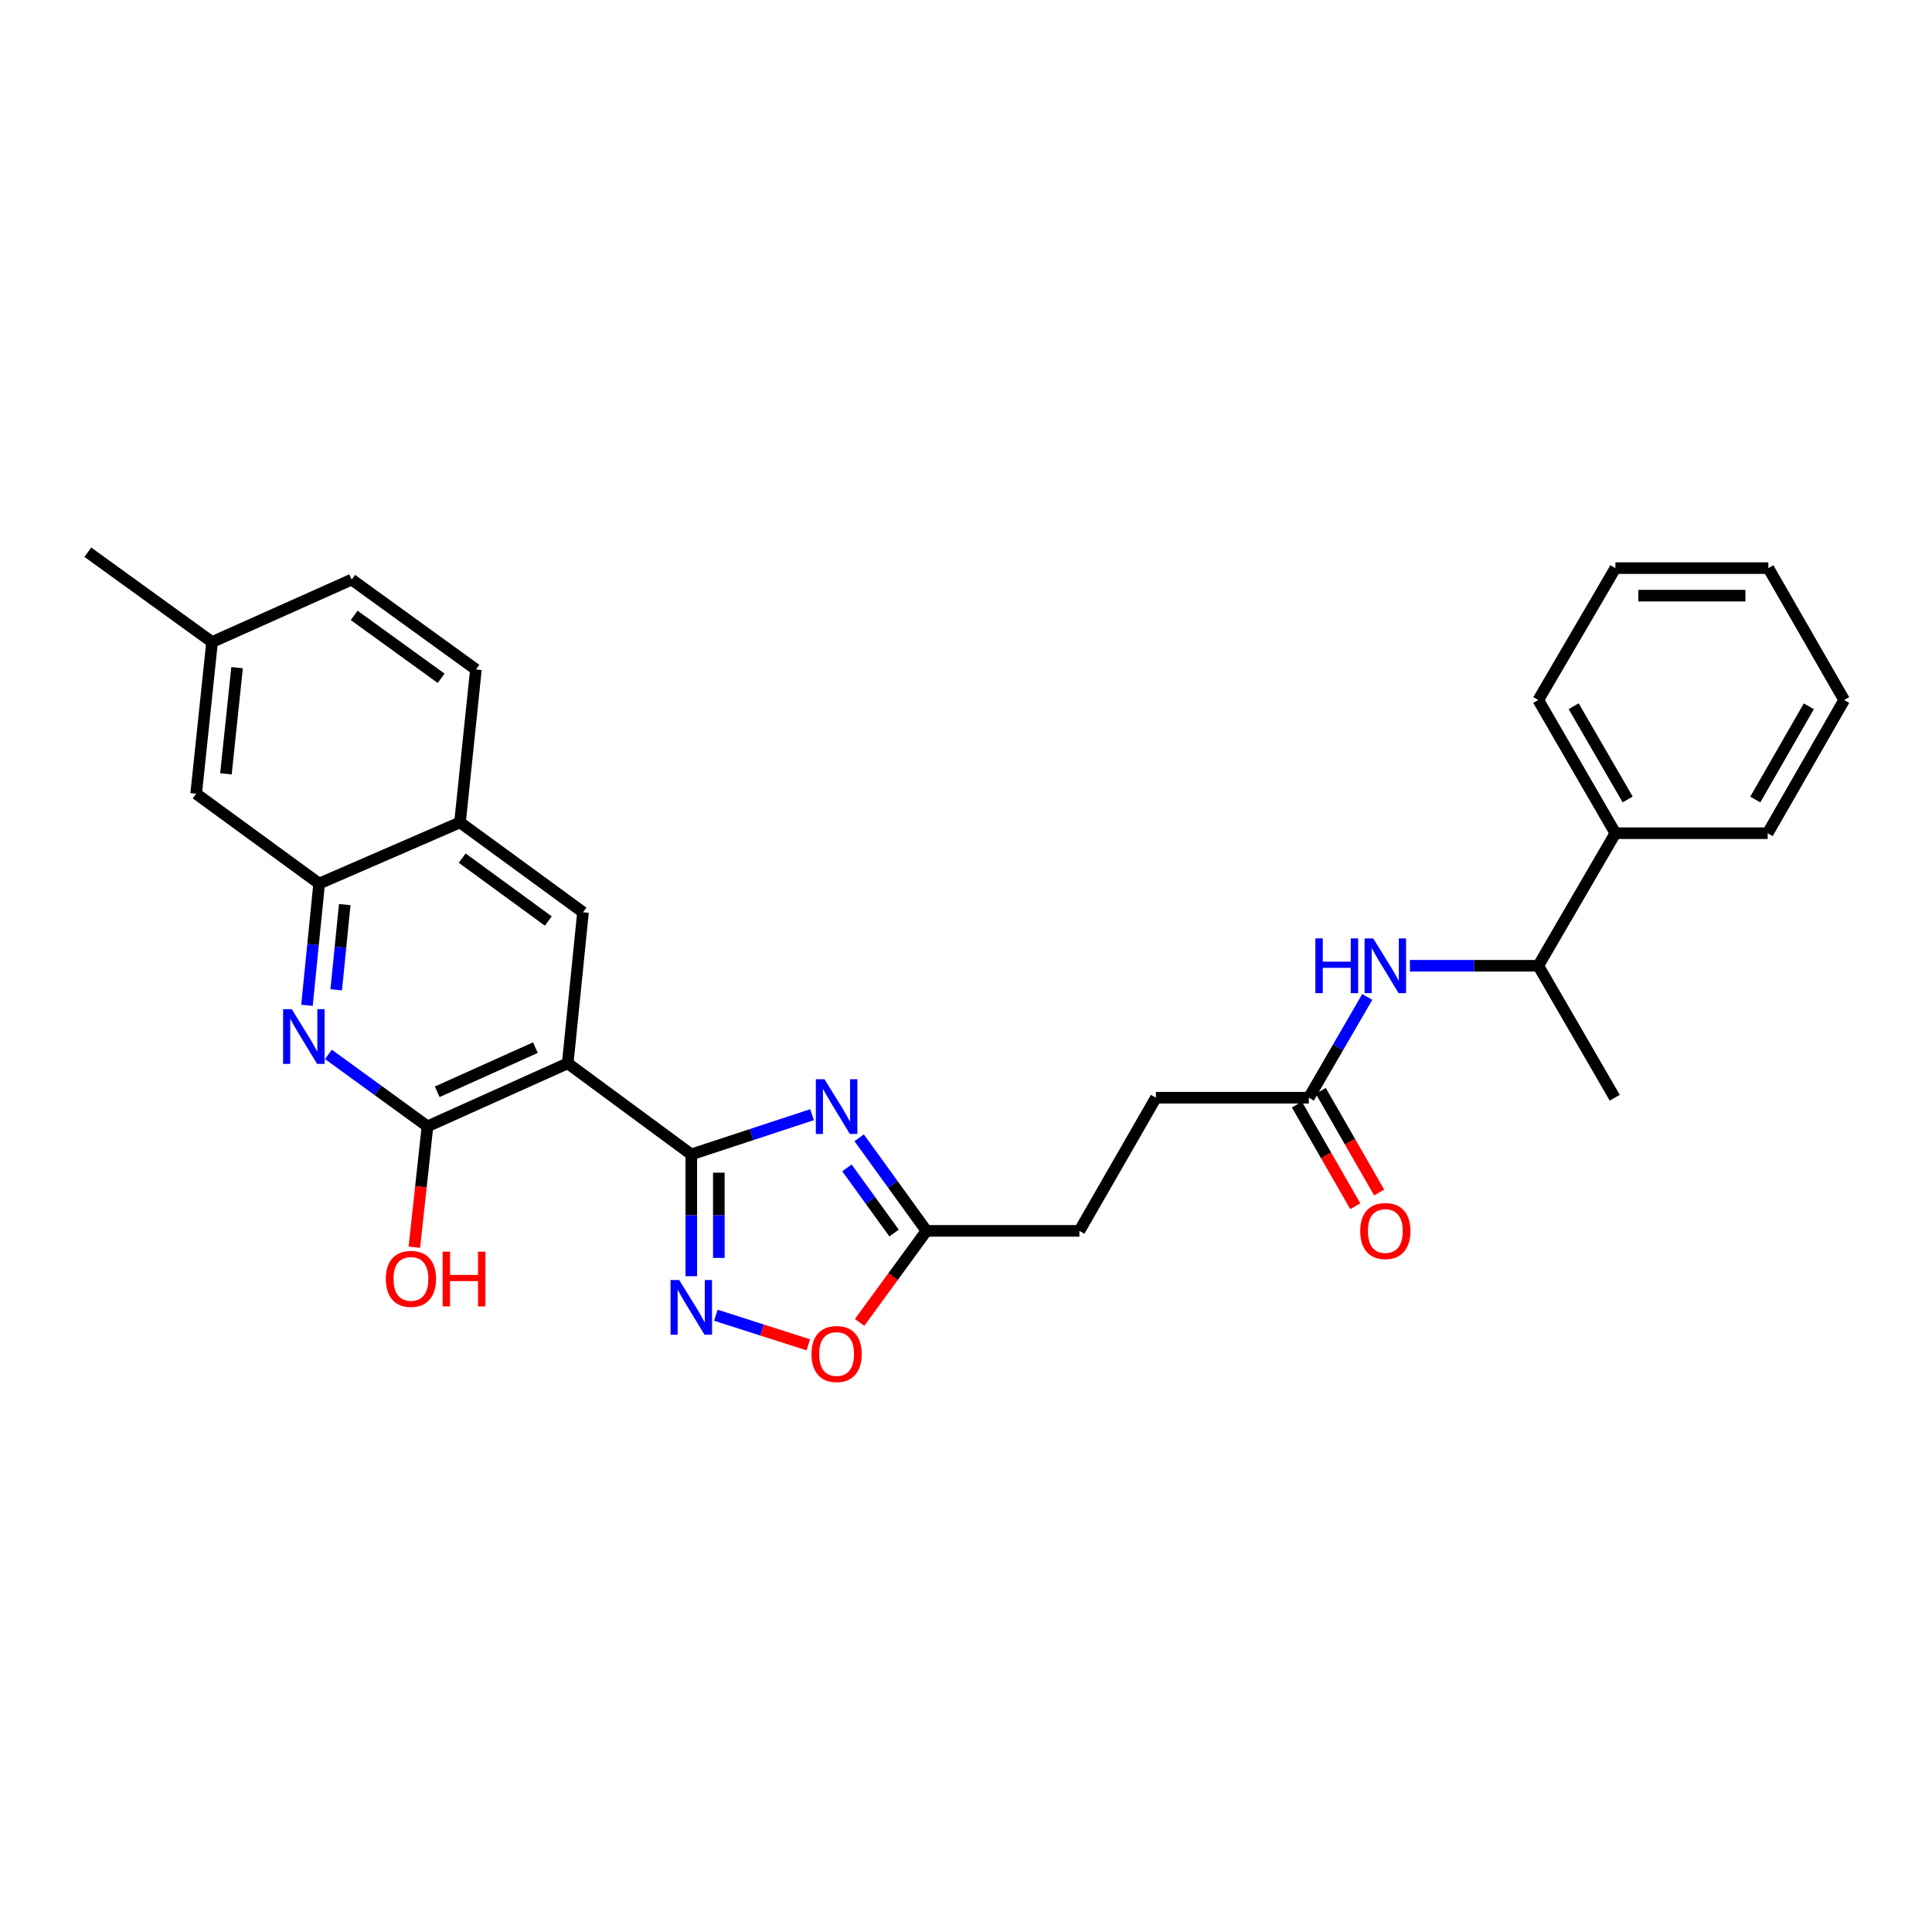 <?xml version='1.0' encoding='iso-8859-1'?>
<svg version='1.1' baseProfile='full'
              xmlns='http://www.w3.org/2000/svg'
                      xmlns:rdkit='http://www.rdkit.org/xml'
                      xmlns:xlink='http://www.w3.org/1999/xlink'
                  xml:space='preserve'
width='1000px' height='1000px' viewBox='0 0 1000 1000'>
<!-- END OF HEADER -->
<rect style='opacity:1.0;fill:#FFFFFF;stroke:none' width='1000' height='1000' x='0' y='0'> </rect>
<path class='bond-0' d='M 357.811,597.521 L 293.853,550.367' style='fill:none;fill-rule:evenodd;stroke:#000000;stroke-width:6px;stroke-linecap:butt;stroke-linejoin:miter;stroke-opacity:1' />
<path class='bond-1' d='M 357.811,597.521 L 389.058,587.242' style='fill:none;fill-rule:evenodd;stroke:#000000;stroke-width:6px;stroke-linecap:butt;stroke-linejoin:miter;stroke-opacity:1' />
<path class='bond-1' d='M 389.058,587.242 L 420.305,576.964' style='fill:none;fill-rule:evenodd;stroke:#0000FF;stroke-width:6px;stroke-linecap:butt;stroke-linejoin:miter;stroke-opacity:1' />
<path class='bond-2' d='M 357.811,597.521 L 357.811,629.041' style='fill:none;fill-rule:evenodd;stroke:#000000;stroke-width:6px;stroke-linecap:butt;stroke-linejoin:miter;stroke-opacity:1' />
<path class='bond-2' d='M 357.811,629.041 L 357.811,660.561' style='fill:none;fill-rule:evenodd;stroke:#0000FF;stroke-width:6px;stroke-linecap:butt;stroke-linejoin:miter;stroke-opacity:1' />
<path class='bond-2' d='M 372.067,606.977 L 372.067,629.041' style='fill:none;fill-rule:evenodd;stroke:#000000;stroke-width:6px;stroke-linecap:butt;stroke-linejoin:miter;stroke-opacity:1' />
<path class='bond-2' d='M 372.067,629.041 L 372.067,651.105' style='fill:none;fill-rule:evenodd;stroke:#0000FF;stroke-width:6px;stroke-linecap:butt;stroke-linejoin:miter;stroke-opacity:1' />
<path class='bond-3' d='M 293.853,550.367 L 221.262,583.004' style='fill:none;fill-rule:evenodd;stroke:#000000;stroke-width:6px;stroke-linecap:butt;stroke-linejoin:miter;stroke-opacity:1' />
<path class='bond-3' d='M 277.119,542.261 L 226.305,565.107' style='fill:none;fill-rule:evenodd;stroke:#000000;stroke-width:6px;stroke-linecap:butt;stroke-linejoin:miter;stroke-opacity:1' />
<path class='bond-5' d='M 293.853,550.367 L 301.764,472.185' style='fill:none;fill-rule:evenodd;stroke:#000000;stroke-width:6px;stroke-linecap:butt;stroke-linejoin:miter;stroke-opacity:1' />
<path class='bond-6' d='M 444.701,588.924 L 462.123,613.01' style='fill:none;fill-rule:evenodd;stroke:#0000FF;stroke-width:6px;stroke-linecap:butt;stroke-linejoin:miter;stroke-opacity:1' />
<path class='bond-6' d='M 462.123,613.01 L 479.544,637.095' style='fill:none;fill-rule:evenodd;stroke:#000000;stroke-width:6px;stroke-linecap:butt;stroke-linejoin:miter;stroke-opacity:1' />
<path class='bond-6' d='M 438.377,604.505 L 450.572,621.364' style='fill:none;fill-rule:evenodd;stroke:#0000FF;stroke-width:6px;stroke-linecap:butt;stroke-linejoin:miter;stroke-opacity:1' />
<path class='bond-6' d='M 450.572,621.364 L 462.767,638.224' style='fill:none;fill-rule:evenodd;stroke:#000000;stroke-width:6px;stroke-linecap:butt;stroke-linejoin:miter;stroke-opacity:1' />
<path class='bond-7' d='M 370.526,680.768 L 394.455,688.423' style='fill:none;fill-rule:evenodd;stroke:#0000FF;stroke-width:6px;stroke-linecap:butt;stroke-linejoin:miter;stroke-opacity:1' />
<path class='bond-7' d='M 394.455,688.423 L 418.383,696.077' style='fill:none;fill-rule:evenodd;stroke:#FF0000;stroke-width:6px;stroke-linecap:butt;stroke-linejoin:miter;stroke-opacity:1' />
<path class='bond-4' d='M 221.262,583.004 L 195.625,564.373' style='fill:none;fill-rule:evenodd;stroke:#000000;stroke-width:6px;stroke-linecap:butt;stroke-linejoin:miter;stroke-opacity:1' />
<path class='bond-4' d='M 195.625,564.373 L 169.989,545.743' style='fill:none;fill-rule:evenodd;stroke:#0000FF;stroke-width:6px;stroke-linecap:butt;stroke-linejoin:miter;stroke-opacity:1' />
<path class='bond-17' d='M 221.262,583.004 L 217.866,614.28' style='fill:none;fill-rule:evenodd;stroke:#000000;stroke-width:6px;stroke-linecap:butt;stroke-linejoin:miter;stroke-opacity:1' />
<path class='bond-17' d='M 217.866,614.28 L 214.471,645.557' style='fill:none;fill-rule:evenodd;stroke:#FF0000;stroke-width:6px;stroke-linecap:butt;stroke-linejoin:miter;stroke-opacity:1' />
<path class='bond-30' d='M 158.889,520.351 L 162.044,488.844' style='fill:none;fill-rule:evenodd;stroke:#0000FF;stroke-width:6px;stroke-linecap:butt;stroke-linejoin:miter;stroke-opacity:1' />
<path class='bond-30' d='M 162.044,488.844 L 165.199,457.336' style='fill:none;fill-rule:evenodd;stroke:#000000;stroke-width:6px;stroke-linecap:butt;stroke-linejoin:miter;stroke-opacity:1' />
<path class='bond-30' d='M 174.019,512.319 L 176.228,490.264' style='fill:none;fill-rule:evenodd;stroke:#0000FF;stroke-width:6px;stroke-linecap:butt;stroke-linejoin:miter;stroke-opacity:1' />
<path class='bond-30' d='M 176.228,490.264 L 178.437,468.209' style='fill:none;fill-rule:evenodd;stroke:#000000;stroke-width:6px;stroke-linecap:butt;stroke-linejoin:miter;stroke-opacity:1' />
<path class='bond-10' d='M 301.764,472.185 L 238.099,425.673' style='fill:none;fill-rule:evenodd;stroke:#000000;stroke-width:6px;stroke-linecap:butt;stroke-linejoin:miter;stroke-opacity:1' />
<path class='bond-10' d='M 283.805,476.719 L 239.239,444.161' style='fill:none;fill-rule:evenodd;stroke:#000000;stroke-width:6px;stroke-linecap:butt;stroke-linejoin:miter;stroke-opacity:1' />
<path class='bond-18' d='M 479.544,637.095 L 558.708,637.095' style='fill:none;fill-rule:evenodd;stroke:#000000;stroke-width:6px;stroke-linecap:butt;stroke-linejoin:miter;stroke-opacity:1' />
<path class='bond-29' d='M 479.544,637.095 L 462.236,660.782' style='fill:none;fill-rule:evenodd;stroke:#000000;stroke-width:6px;stroke-linecap:butt;stroke-linejoin:miter;stroke-opacity:1' />
<path class='bond-29' d='M 462.236,660.782 L 444.928,684.469' style='fill:none;fill-rule:evenodd;stroke:#FF0000;stroke-width:6px;stroke-linecap:butt;stroke-linejoin:miter;stroke-opacity:1' />
<path class='bond-8' d='M 165.199,457.336 L 238.099,425.673' style='fill:none;fill-rule:evenodd;stroke:#000000;stroke-width:6px;stroke-linecap:butt;stroke-linejoin:miter;stroke-opacity:1' />
<path class='bond-13' d='M 165.199,457.336 L 101.533,410.832' style='fill:none;fill-rule:evenodd;stroke:#000000;stroke-width:6px;stroke-linecap:butt;stroke-linejoin:miter;stroke-opacity:1' />
<path class='bond-9' d='M 707.693,516.014 L 692.574,542.096' style='fill:none;fill-rule:evenodd;stroke:#0000FF;stroke-width:6px;stroke-linecap:butt;stroke-linejoin:miter;stroke-opacity:1' />
<path class='bond-9' d='M 692.574,542.096 L 677.454,568.179' style='fill:none;fill-rule:evenodd;stroke:#000000;stroke-width:6px;stroke-linecap:butt;stroke-linejoin:miter;stroke-opacity:1' />
<path class='bond-12' d='M 729.764,499.88 L 762.986,499.88' style='fill:none;fill-rule:evenodd;stroke:#0000FF;stroke-width:6px;stroke-linecap:butt;stroke-linejoin:miter;stroke-opacity:1' />
<path class='bond-12' d='M 762.986,499.88 L 796.209,499.88' style='fill:none;fill-rule:evenodd;stroke:#000000;stroke-width:6px;stroke-linecap:butt;stroke-linejoin:miter;stroke-opacity:1' />
<path class='bond-15' d='M 238.099,425.673 L 246.335,346.517' style='fill:none;fill-rule:evenodd;stroke:#000000;stroke-width:6px;stroke-linecap:butt;stroke-linejoin:miter;stroke-opacity:1' />
<path class='bond-11' d='M 677.454,568.179 L 598.298,568.179' style='fill:none;fill-rule:evenodd;stroke:#000000;stroke-width:6px;stroke-linecap:butt;stroke-linejoin:miter;stroke-opacity:1' />
<path class='bond-14' d='M 671.274,571.729 L 686.385,598.034' style='fill:none;fill-rule:evenodd;stroke:#000000;stroke-width:6px;stroke-linecap:butt;stroke-linejoin:miter;stroke-opacity:1' />
<path class='bond-14' d='M 686.385,598.034 L 701.496,624.338' style='fill:none;fill-rule:evenodd;stroke:#FF0000;stroke-width:6px;stroke-linecap:butt;stroke-linejoin:miter;stroke-opacity:1' />
<path class='bond-14' d='M 683.635,564.628 L 698.746,590.933' style='fill:none;fill-rule:evenodd;stroke:#000000;stroke-width:6px;stroke-linecap:butt;stroke-linejoin:miter;stroke-opacity:1' />
<path class='bond-14' d='M 698.746,590.933 L 713.857,617.238' style='fill:none;fill-rule:evenodd;stroke:#FF0000;stroke-width:6px;stroke-linecap:butt;stroke-linejoin:miter;stroke-opacity:1' />
<path class='bond-16' d='M 796.209,499.88 L 836.124,431.273' style='fill:none;fill-rule:evenodd;stroke:#000000;stroke-width:6px;stroke-linecap:butt;stroke-linejoin:miter;stroke-opacity:1' />
<path class='bond-22' d='M 796.209,499.88 L 835.799,568.179' style='fill:none;fill-rule:evenodd;stroke:#000000;stroke-width:6px;stroke-linecap:butt;stroke-linejoin:miter;stroke-opacity:1' />
<path class='bond-31' d='M 101.533,410.832 L 109.77,332.325' style='fill:none;fill-rule:evenodd;stroke:#000000;stroke-width:6px;stroke-linecap:butt;stroke-linejoin:miter;stroke-opacity:1' />
<path class='bond-31' d='M 116.946,400.543 L 122.712,345.588' style='fill:none;fill-rule:evenodd;stroke:#000000;stroke-width:6px;stroke-linecap:butt;stroke-linejoin:miter;stroke-opacity:1' />
<path class='bond-21' d='M 246.335,346.517 L 182.02,299.997' style='fill:none;fill-rule:evenodd;stroke:#000000;stroke-width:6px;stroke-linecap:butt;stroke-linejoin:miter;stroke-opacity:1' />
<path class='bond-21' d='M 228.333,351.089 L 183.313,318.526' style='fill:none;fill-rule:evenodd;stroke:#000000;stroke-width:6px;stroke-linecap:butt;stroke-linejoin:miter;stroke-opacity:1' />
<path class='bond-23' d='M 836.124,431.273 L 796.209,362.34' style='fill:none;fill-rule:evenodd;stroke:#000000;stroke-width:6px;stroke-linecap:butt;stroke-linejoin:miter;stroke-opacity:1' />
<path class='bond-23' d='M 842.473,413.789 L 814.532,365.537' style='fill:none;fill-rule:evenodd;stroke:#000000;stroke-width:6px;stroke-linecap:butt;stroke-linejoin:miter;stroke-opacity:1' />
<path class='bond-24' d='M 836.124,431.273 L 914.955,431.273' style='fill:none;fill-rule:evenodd;stroke:#000000;stroke-width:6px;stroke-linecap:butt;stroke-linejoin:miter;stroke-opacity:1' />
<path class='bond-19' d='M 558.708,637.095 L 598.298,568.179' style='fill:none;fill-rule:evenodd;stroke:#000000;stroke-width:6px;stroke-linecap:butt;stroke-linejoin:miter;stroke-opacity:1' />
<path class='bond-20' d='M 109.77,332.325 L 182.02,299.997' style='fill:none;fill-rule:evenodd;stroke:#000000;stroke-width:6px;stroke-linecap:butt;stroke-linejoin:miter;stroke-opacity:1' />
<path class='bond-25' d='M 109.77,332.325 L 45.455,285.821' style='fill:none;fill-rule:evenodd;stroke:#000000;stroke-width:6px;stroke-linecap:butt;stroke-linejoin:miter;stroke-opacity:1' />
<path class='bond-27' d='M 796.209,362.34 L 836.124,294.058' style='fill:none;fill-rule:evenodd;stroke:#000000;stroke-width:6px;stroke-linecap:butt;stroke-linejoin:miter;stroke-opacity:1' />
<path class='bond-26' d='M 914.955,431.273 L 954.545,362.34' style='fill:none;fill-rule:evenodd;stroke:#000000;stroke-width:6px;stroke-linecap:butt;stroke-linejoin:miter;stroke-opacity:1' />
<path class='bond-26' d='M 908.532,413.833 L 936.245,365.58' style='fill:none;fill-rule:evenodd;stroke:#000000;stroke-width:6px;stroke-linecap:butt;stroke-linejoin:miter;stroke-opacity:1' />
<path class='bond-28' d='M 954.545,362.34 L 915.296,294.058' style='fill:none;fill-rule:evenodd;stroke:#000000;stroke-width:6px;stroke-linecap:butt;stroke-linejoin:miter;stroke-opacity:1' />
<path class='bond-32' d='M 836.124,294.058 L 915.296,294.058' style='fill:none;fill-rule:evenodd;stroke:#000000;stroke-width:6px;stroke-linecap:butt;stroke-linejoin:miter;stroke-opacity:1' />
<path class='bond-32' d='M 848,308.313 L 903.42,308.313' style='fill:none;fill-rule:evenodd;stroke:#000000;stroke-width:6px;stroke-linecap:butt;stroke-linejoin:miter;stroke-opacity:1' />
<path  class='atom-2' d='M 426.764 558.62
L 436.044 573.62
Q 436.964 575.1, 438.444 577.78
Q 439.924 580.46, 440.004 580.62
L 440.004 558.62
L 443.764 558.62
L 443.764 586.94
L 439.884 586.94
L 429.924 570.54
Q 428.764 568.62, 427.524 566.42
Q 426.324 564.22, 425.964 563.54
L 425.964 586.94
L 422.284 586.94
L 422.284 558.62
L 426.764 558.62
' fill='#0000FF'/>
<path  class='atom-3' d='M 351.551 662.541
L 360.831 677.541
Q 361.751 679.021, 363.231 681.701
Q 364.711 684.381, 364.791 684.541
L 364.791 662.541
L 368.551 662.541
L 368.551 690.861
L 364.671 690.861
L 354.711 674.461
Q 353.551 672.541, 352.311 670.341
Q 351.111 668.141, 350.751 667.461
L 350.751 690.861
L 347.071 690.861
L 347.071 662.541
L 351.551 662.541
' fill='#0000FF'/>
<path  class='atom-5' d='M 151.011 522.34
L 160.291 537.34
Q 161.211 538.82, 162.691 541.5
Q 164.171 544.18, 164.251 544.34
L 164.251 522.34
L 168.011 522.34
L 168.011 550.66
L 164.131 550.66
L 154.171 534.26
Q 153.011 532.34, 151.771 530.14
Q 150.571 527.94, 150.211 527.26
L 150.211 550.66
L 146.531 550.66
L 146.531 522.34
L 151.011 522.34
' fill='#0000FF'/>
<path  class='atom-8' d='M 420.024 700.841
Q 420.024 694.041, 423.384 690.241
Q 426.744 686.441, 433.024 686.441
Q 439.304 686.441, 442.664 690.241
Q 446.024 694.041, 446.024 700.841
Q 446.024 707.721, 442.624 711.641
Q 439.224 715.521, 433.024 715.521
Q 426.784 715.521, 423.384 711.641
Q 420.024 707.761, 420.024 700.841
M 433.024 712.321
Q 437.344 712.321, 439.664 709.441
Q 442.024 706.521, 442.024 700.841
Q 442.024 695.281, 439.664 692.481
Q 437.344 689.641, 433.024 689.641
Q 428.704 689.641, 426.344 692.441
Q 424.024 695.241, 424.024 700.841
Q 424.024 706.561, 426.344 709.441
Q 428.704 712.321, 433.024 712.321
' fill='#FF0000'/>
<path  class='atom-10' d='M 680.825 485.72
L 684.665 485.72
L 684.665 497.76
L 699.145 497.76
L 699.145 485.72
L 702.985 485.72
L 702.985 514.04
L 699.145 514.04
L 699.145 500.96
L 684.665 500.96
L 684.665 514.04
L 680.825 514.04
L 680.825 485.72
' fill='#0000FF'/>
<path  class='atom-10' d='M 710.785 485.72
L 720.065 500.72
Q 720.985 502.2, 722.465 504.88
Q 723.945 507.56, 724.025 507.72
L 724.025 485.72
L 727.785 485.72
L 727.785 514.04
L 723.905 514.04
L 713.945 497.64
Q 712.785 495.72, 711.545 493.52
Q 710.345 491.32, 709.985 490.64
L 709.985 514.04
L 706.305 514.04
L 706.305 485.72
L 710.785 485.72
' fill='#0000FF'/>
<path  class='atom-15' d='M 704.045 637.175
Q 704.045 630.375, 707.405 626.575
Q 710.765 622.775, 717.045 622.775
Q 723.325 622.775, 726.685 626.575
Q 730.045 630.375, 730.045 637.175
Q 730.045 644.055, 726.645 647.975
Q 723.245 651.855, 717.045 651.855
Q 710.805 651.855, 707.405 647.975
Q 704.045 644.095, 704.045 637.175
M 717.045 648.655
Q 721.365 648.655, 723.685 645.775
Q 726.045 642.855, 726.045 637.175
Q 726.045 631.615, 723.685 628.815
Q 721.365 625.975, 717.045 625.975
Q 712.725 625.975, 710.365 628.775
Q 708.045 631.575, 708.045 637.175
Q 708.045 642.895, 710.365 645.775
Q 712.725 648.655, 717.045 648.655
' fill='#FF0000'/>
<path  class='atom-18' d='M 199.701 661.94
Q 199.701 655.14, 203.061 651.34
Q 206.421 647.54, 212.701 647.54
Q 218.981 647.54, 222.341 651.34
Q 225.701 655.14, 225.701 661.94
Q 225.701 668.82, 222.301 672.74
Q 218.901 676.62, 212.701 676.62
Q 206.461 676.62, 203.061 672.74
Q 199.701 668.86, 199.701 661.94
M 212.701 673.42
Q 217.021 673.42, 219.341 670.54
Q 221.701 667.62, 221.701 661.94
Q 221.701 656.38, 219.341 653.58
Q 217.021 650.74, 212.701 650.74
Q 208.381 650.74, 206.021 653.54
Q 203.701 656.34, 203.701 661.94
Q 203.701 667.66, 206.021 670.54
Q 208.381 673.42, 212.701 673.42
' fill='#FF0000'/>
<path  class='atom-18' d='M 229.101 647.86
L 232.941 647.86
L 232.941 659.9
L 247.421 659.9
L 247.421 647.86
L 251.261 647.86
L 251.261 676.18
L 247.421 676.18
L 247.421 663.1
L 232.941 663.1
L 232.941 676.18
L 229.101 676.18
L 229.101 647.86
' fill='#FF0000'/>
</svg>
